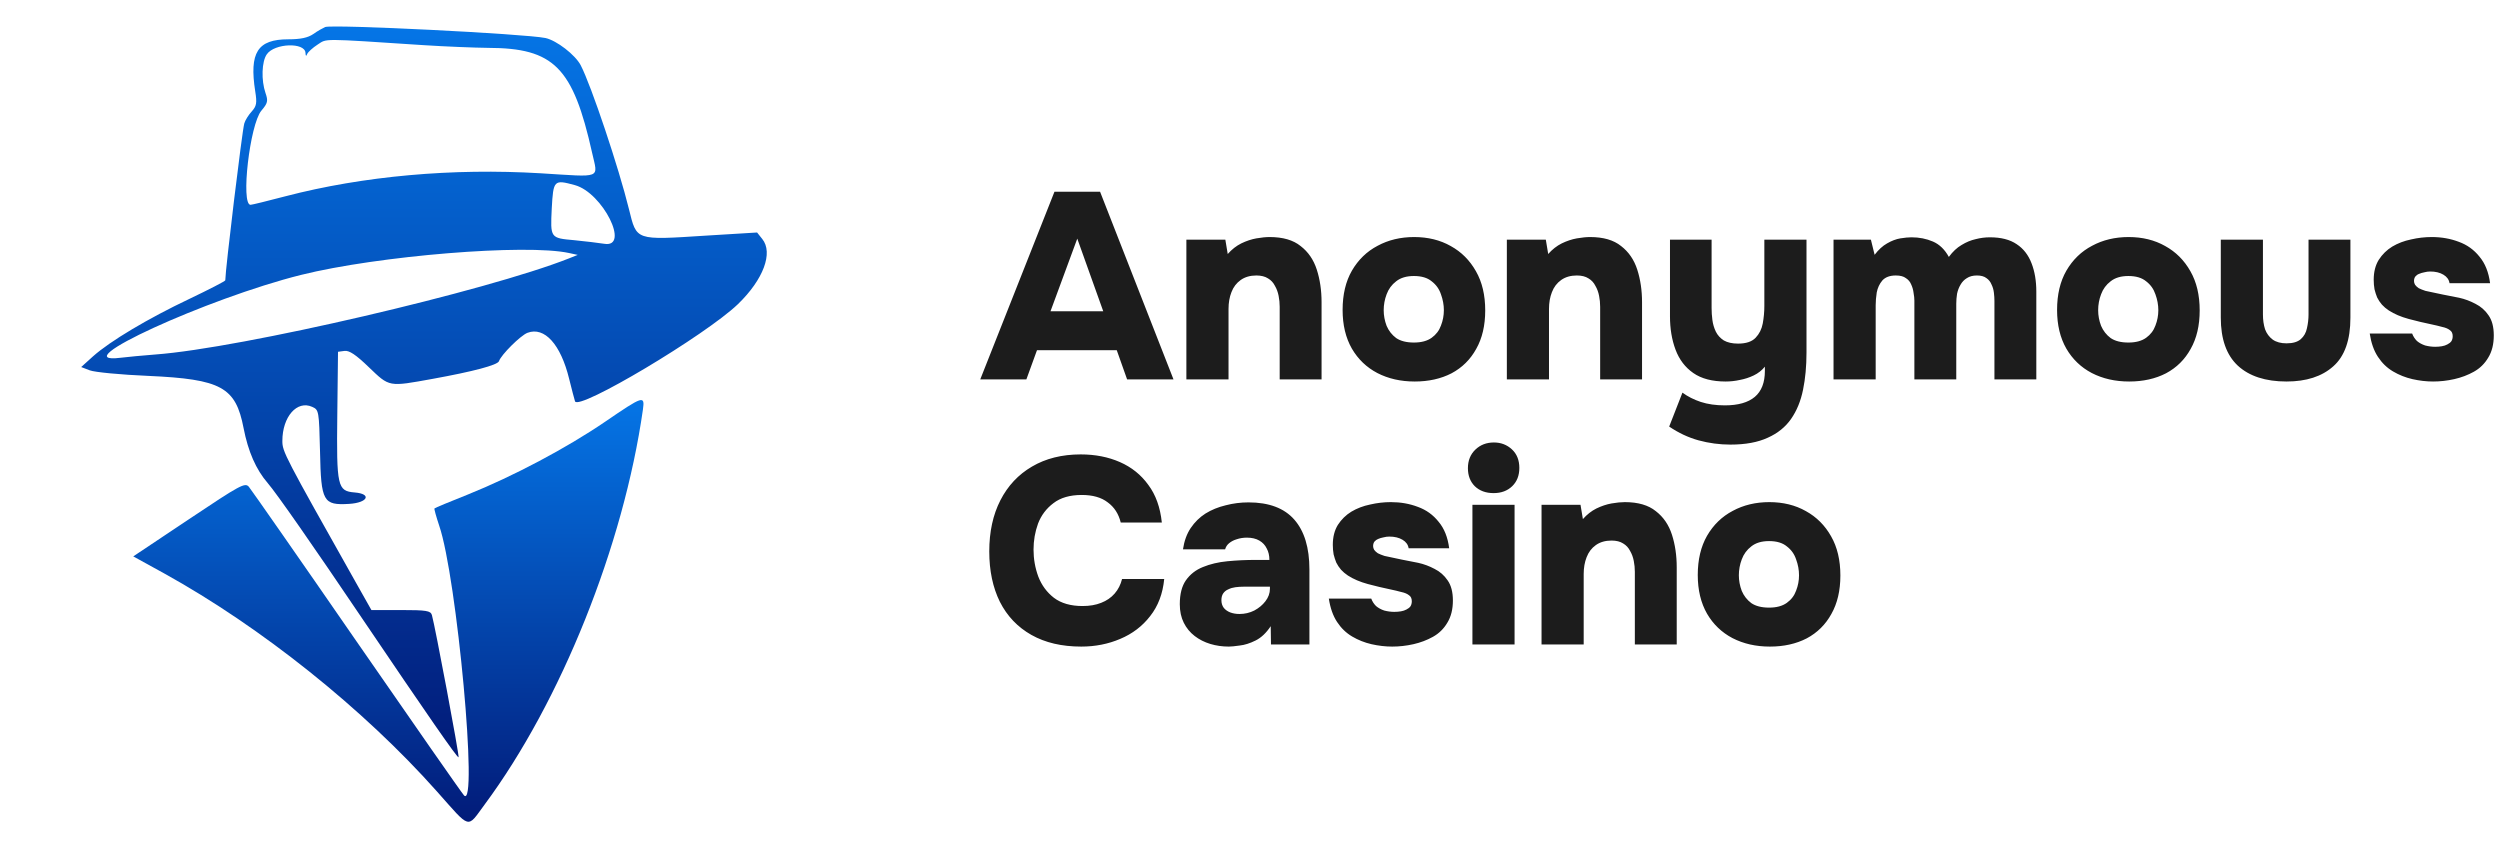 <svg width="1509" height="512" viewBox="0 0 1509 512" fill="none" xmlns="http://www.w3.org/2000/svg">
<path d="M196.272 16.316C194.894 16.919 191.622 18.727 189.124 20.536C185.851 22.775 181.459 23.723 174.052 23.723C155.449 23.723 150.368 31.646 154.071 55.244C155.191 62.22 154.847 64.029 151.918 67.301C150.024 69.368 147.957 72.641 147.44 74.536C146.148 79.014 135.985 162.985 135.985 169.186C135.985 169.703 126.253 174.698 114.368 180.382C89.306 192.267 66.483 205.875 56.148 215.09L49 221.55L54.167 223.531C57.01 224.65 72.942 226.2 89.564 226.889C133.574 228.87 142.272 233.693 147.009 258.325C149.765 272.535 154.502 283.387 161.65 291.655C166.818 297.597 189.21 329.722 218.665 373.387C257.851 431.348 276.109 457.702 276.798 457.099C277.401 456.496 262.588 377.779 260.693 371.233C259.918 368.65 257.42 368.219 241.918 368.219H224.177L214.703 351.425C171.555 274.774 170.435 272.621 170.435 266.162C170.435 251.521 179.306 241.444 188.435 245.578C192.483 247.387 192.569 247.904 193.172 272.707C193.775 302.765 195.067 305.09 210.741 304.143C222.023 303.454 224.607 298.114 214.1 297.253C203.679 296.392 203.076 293.894 203.593 250.229L204.023 212.334L207.899 211.818C210.741 211.387 214.789 214.057 222.712 221.722C235.2 233.693 234.425 233.521 261.038 228.698C285.755 224.22 300.31 220.344 301.172 218.019C302.463 214.143 314.262 202.43 318.396 200.88C328.645 197.004 338.463 207.856 343.545 228.698C345.095 234.899 346.645 240.928 347.076 242.219C349.057 248.162 425.879 202.344 445.43 183.569C460.76 168.756 466.874 152.564 460.071 144.21L456.97 140.335L426.052 142.229C383.162 144.985 384.367 145.33 379.631 126.21C373.516 101.32 356.894 51.627 350.521 39.397C347.248 33.11 335.966 24.412 329.248 22.947C316.674 20.364 201.009 14.593 196.272 16.316ZM255.698 27.254C268.961 28.115 286.444 28.804 294.54 28.89C334.415 28.976 345.87 40.603 357.411 92.277C360.942 108.124 363.956 106.918 326.32 104.593C273.181 101.406 219.267 106.229 172.33 118.459C161.564 121.301 152.004 123.627 151.229 123.627C145.201 123.627 150.799 75.052 157.775 66.785C161.65 62.22 161.909 60.928 160.272 56.191C157.603 48.44 157.947 37.158 161.048 32.766C165.698 26.048 184.043 25.445 184.387 31.904C184.473 33.971 184.818 34.144 185.421 32.593C185.937 31.388 188.78 28.804 191.708 26.909C197.564 23.206 192.827 23.12 255.698 27.254ZM346.99 111.741C363.784 116.306 380.578 149.894 364.645 147.138C361.545 146.622 353.449 145.674 346.645 144.985C332.09 143.693 332.176 143.693 333.037 125.866C333.985 108.641 334.329 108.296 346.99 111.741ZM343.545 152.736L348.712 153.856L343.545 155.923C294.023 175.559 145.459 210.181 93.785 213.971C86.206 214.574 76.732 215.435 72.684 215.952C37.287 220.344 125.134 180.038 181.803 165.913C228.138 154.373 317.449 147.052 343.545 152.736Z" fill="url(#paint0_linear_145_361)"/>
<path d="M365.16 254.621C341.907 270.468 309.868 287.435 282.481 298.459C271.629 302.765 262.5 306.554 262.242 306.899C261.983 307.157 263.275 311.808 265.084 317.234C275.763 348.238 288.768 489.482 280.069 480.094C278.778 478.716 249.581 436.86 215.218 387.166C180.854 337.387 151.572 295.444 150.194 293.808C147.869 291.138 145.027 292.688 114.108 313.358L80.434 335.836L99.209 346.171C157.687 378.554 219.438 427.903 263.706 477.683C284.376 500.937 281.706 500.248 292.471 485.693C338.634 423.425 376.356 329.291 388.069 247.215C389.275 238.516 388.327 238.775 365.16 254.621Z" fill="url(#paint1_linear_145_361)"/>
<path d="M591.68 229L636.48 115.72H664L708.32 229H680.32L674.08 211.4H625.92L619.52 229H591.68ZM634.08 187.88H665.92L650.24 144.04L634.08 187.88ZM716.098 229V144.68H739.618L741.058 153.32C743.511 150.547 746.231 148.413 749.218 146.92C752.311 145.427 755.351 144.413 758.338 143.88C761.431 143.347 764.098 143.08 766.338 143.08C774.338 143.08 780.578 144.893 785.058 148.52C789.644 152.04 792.898 156.787 794.818 162.76C796.738 168.733 797.698 175.293 797.698 182.44V229H772.418V185.16C772.418 182.92 772.204 180.733 771.778 178.6C771.351 176.36 770.604 174.333 769.538 172.52C768.578 170.6 767.191 169.107 765.378 168.04C763.564 166.867 761.218 166.28 758.338 166.28C754.604 166.28 751.458 167.187 748.898 169C746.338 170.813 744.471 173.267 743.298 176.36C742.124 179.347 741.538 182.707 741.538 186.44V229H716.098ZM853.918 230.28C845.491 230.28 837.971 228.573 831.358 225.16C824.851 221.747 819.731 216.84 815.997 210.44C812.264 203.933 810.398 196.147 810.398 187.08C810.398 177.8 812.264 169.907 815.997 163.4C819.838 156.787 825.011 151.773 831.518 148.36C838.024 144.84 845.384 143.08 853.598 143.08C861.918 143.08 869.278 144.893 875.678 148.52C882.078 152.04 887.144 157.107 890.878 163.72C894.611 170.227 896.478 178.12 896.478 187.4C896.478 196.467 894.664 204.2 891.038 210.6C887.518 217 882.558 221.907 876.158 225.32C869.758 228.627 862.344 230.28 853.918 230.28ZM853.438 206.76C857.918 206.76 861.491 205.8 864.158 203.88C866.824 201.96 868.691 199.507 869.758 196.52C870.931 193.533 871.518 190.44 871.518 187.24C871.518 184.04 870.931 180.84 869.758 177.64C868.691 174.44 866.824 171.827 864.158 169.8C861.598 167.667 858.024 166.6 853.438 166.6C848.958 166.6 845.384 167.667 842.718 169.8C840.051 171.827 838.131 174.44 836.958 177.64C835.784 180.733 835.198 183.933 835.198 187.24C835.198 190.44 835.784 193.587 836.958 196.68C838.238 199.667 840.158 202.12 842.718 204.04C845.384 205.853 848.958 206.76 853.438 206.76ZM909.535 229V144.68H933.055L934.495 153.32C936.948 150.547 939.668 148.413 942.655 146.92C945.748 145.427 948.788 144.413 951.775 143.88C954.868 143.347 957.535 143.08 959.775 143.08C967.775 143.08 974.015 144.893 978.495 148.52C983.082 152.04 986.335 156.787 988.255 162.76C990.175 168.733 991.135 175.293 991.135 182.44V229H965.855V185.16C965.855 182.92 965.642 180.733 965.215 178.6C964.788 176.36 964.042 174.333 962.975 172.52C962.015 170.6 960.628 169.107 958.815 168.04C957.002 166.867 954.655 166.28 951.775 166.28C948.042 166.28 944.895 167.187 942.335 169C939.775 170.813 937.908 173.267 936.735 176.36C935.562 179.347 934.975 182.707 934.975 186.44V229H909.535ZM1044.48 268.36C1037.97 268.36 1031.57 267.507 1025.28 265.8C1019.09 264.093 1013.17 261.32 1007.52 257.48L1015.52 237C1018.72 239.347 1022.4 241.213 1026.56 242.6C1030.82 243.987 1035.68 244.68 1041.11 244.68C1049.12 244.68 1055.14 242.973 1059.2 239.56C1063.25 236.147 1065.28 230.92 1065.28 223.88V221.32C1063.46 223.56 1061.22 225.32 1058.56 226.6C1055.89 227.88 1053.12 228.787 1050.24 229.32C1047.36 229.96 1044.48 230.28 1041.6 230.28C1033.49 230.28 1026.98 228.573 1022.08 225.16C1017.17 221.747 1013.6 217.053 1011.36 211.08C1009.12 205.107 1008 198.387 1008 190.92V144.68H1033.12V185.96C1033.12 188.307 1033.28 190.707 1033.6 193.16C1033.92 195.613 1034.61 197.96 1035.68 200.2C1036.74 202.333 1038.34 204.093 1040.48 205.48C1042.72 206.76 1045.6 207.4 1049.12 207.4C1053.92 207.4 1057.44 206.227 1059.68 203.88C1061.92 201.533 1063.36 198.653 1064 195.24C1064.64 191.72 1064.96 188.2 1064.96 184.68V144.68H1090.4V212.84C1090.4 221.053 1089.7 228.52 1088.32 235.24C1086.93 242.067 1084.53 247.933 1081.11 252.84C1077.7 257.747 1073.01 261.533 1067.04 264.2C1061.06 266.973 1053.54 268.36 1044.48 268.36ZM1106.72 229V144.68H1129.28L1131.52 153.8C1133.87 150.707 1136.38 148.413 1139.04 146.92C1141.82 145.32 1144.48 144.307 1147.04 143.88C1149.71 143.453 1151.95 143.24 1153.76 143.24C1158.46 143.24 1162.78 144.093 1166.72 145.8C1170.67 147.507 1173.87 150.6 1176.32 155.08C1178.67 151.88 1181.23 149.48 1184 147.88C1186.78 146.173 1189.6 145 1192.48 144.36C1195.36 143.613 1198.24 143.24 1201.12 143.24C1207.84 143.24 1213.23 144.627 1217.28 147.4C1221.34 150.067 1224.32 153.907 1226.24 158.92C1228.16 163.827 1229.12 169.533 1229.12 176.04V229H1203.84V181.64C1203.84 180.147 1203.74 178.493 1203.52 176.68C1203.31 174.867 1202.83 173.213 1202.08 171.72C1201.44 170.12 1200.43 168.84 1199.04 167.88C1197.66 166.813 1195.74 166.28 1193.28 166.28C1190.83 166.28 1188.8 166.813 1187.2 167.88C1185.6 168.84 1184.32 170.173 1183.36 171.88C1182.4 173.48 1181.71 175.293 1181.28 177.32C1180.96 179.347 1180.8 181.373 1180.8 183.4V229H1155.52V181.48C1155.52 180.093 1155.36 178.547 1155.04 176.84C1154.83 175.027 1154.35 173.32 1153.6 171.72C1152.96 170.12 1151.9 168.84 1150.4 167.88C1149.02 166.813 1146.99 166.28 1144.32 166.28C1140.7 166.28 1137.98 167.293 1136.16 169.32C1134.46 171.347 1133.34 173.747 1132.8 176.52C1132.38 179.293 1132.16 181.853 1132.16 184.2V229H1106.72ZM1285.17 230.28C1276.74 230.28 1269.22 228.573 1262.61 225.16C1256.1 221.747 1250.98 216.84 1247.25 210.44C1243.51 203.933 1241.65 196.147 1241.65 187.08C1241.65 177.8 1243.51 169.907 1247.25 163.4C1251.09 156.787 1256.26 151.773 1262.77 148.36C1269.27 144.84 1276.63 143.08 1284.85 143.08C1293.17 143.08 1300.53 144.893 1306.93 148.52C1313.33 152.04 1318.39 157.107 1322.13 163.72C1325.86 170.227 1327.73 178.12 1327.73 187.4C1327.73 196.467 1325.91 204.2 1322.29 210.6C1318.77 217 1313.81 221.907 1307.41 225.32C1301.01 228.627 1293.59 230.28 1285.17 230.28ZM1284.69 206.76C1289.17 206.76 1292.74 205.8 1295.41 203.88C1298.07 201.96 1299.94 199.507 1301.01 196.52C1302.18 193.533 1302.77 190.44 1302.77 187.24C1302.77 184.04 1302.18 180.84 1301.01 177.64C1299.94 174.44 1298.07 171.827 1295.41 169.8C1292.85 167.667 1289.27 166.6 1284.69 166.6C1280.21 166.6 1276.63 167.667 1273.97 169.8C1271.3 171.827 1269.38 174.44 1268.21 177.64C1267.03 180.733 1266.45 183.933 1266.45 187.24C1266.45 190.44 1267.03 193.587 1268.21 196.68C1269.49 199.667 1271.41 202.12 1273.97 204.04C1276.63 205.853 1280.21 206.76 1284.69 206.76ZM1380.15 230.28C1367.45 230.28 1357.64 227.08 1350.71 220.68C1343.88 214.28 1340.47 204.627 1340.47 191.72V144.68H1365.91V189.8C1365.91 193.107 1366.33 196.093 1367.19 198.76C1368.15 201.32 1369.69 203.4 1371.83 205C1373.96 206.493 1376.73 207.24 1380.15 207.24C1383.99 207.24 1386.87 206.387 1388.79 204.68C1390.71 202.973 1391.93 200.787 1392.47 198.12C1393.11 195.347 1393.43 192.573 1393.43 189.8V144.68H1418.71V191.72C1418.71 205.267 1415.24 215.08 1408.31 221.16C1401.48 227.24 1392.09 230.28 1380.15 230.28ZM1468.61 230.28C1464.55 230.28 1460.39 229.8 1456.13 228.84C1451.97 227.88 1448.07 226.333 1444.45 224.2C1440.82 222.067 1437.78 219.133 1435.33 215.4C1432.87 211.667 1431.22 206.973 1430.37 201.32H1455.97C1456.61 203.027 1457.57 204.52 1458.85 205.8C1460.23 206.973 1461.89 207.88 1463.81 208.52C1465.83 209.053 1467.86 209.32 1469.89 209.32C1471.27 209.32 1472.61 209.213 1473.89 209C1475.17 208.787 1476.29 208.413 1477.25 207.88C1478.31 207.347 1479.11 206.707 1479.65 205.96C1480.18 205.107 1480.45 204.093 1480.45 202.92C1480.45 201.213 1479.86 199.987 1478.69 199.24C1477.62 198.387 1476.07 197.747 1474.05 197.32C1472.13 196.787 1469.89 196.253 1467.33 195.72C1463.17 194.867 1458.69 193.8 1453.89 192.52C1449.19 191.24 1445.19 189.533 1441.89 187.4C1440.29 186.333 1438.9 185.16 1437.73 183.88C1436.55 182.493 1435.59 181.053 1434.85 179.56C1434.21 177.96 1433.67 176.307 1433.25 174.6C1432.93 172.787 1432.77 170.867 1432.77 168.84C1432.77 164.147 1433.78 160.147 1435.81 156.84C1437.94 153.533 1440.66 150.867 1443.97 148.84C1447.38 146.813 1451.17 145.373 1455.33 144.52C1459.49 143.56 1463.65 143.08 1467.81 143.08C1473.67 143.08 1479.11 144.04 1484.13 145.96C1489.14 147.773 1493.3 150.76 1496.61 154.92C1500.02 158.973 1502.15 164.307 1503.01 170.92H1478.53C1478.21 168.787 1476.98 167.08 1474.85 165.8C1472.71 164.52 1470.05 163.88 1466.85 163.88C1465.67 163.88 1464.5 164.04 1463.33 164.36C1462.15 164.573 1461.09 164.893 1460.13 165.32C1459.27 165.64 1458.53 166.173 1457.89 166.92C1457.35 167.667 1457.09 168.573 1457.09 169.64C1457.09 170.387 1457.3 171.133 1457.73 171.88C1458.26 172.627 1459.01 173.32 1459.97 173.96C1461.03 174.493 1462.37 175.027 1463.97 175.56C1467.59 176.307 1471.11 177.053 1474.53 177.8C1477.94 178.44 1481.19 179.08 1484.29 179.72C1487.7 180.467 1491.01 181.693 1494.21 183.4C1497.41 185 1500.02 187.293 1502.05 190.28C1504.18 193.267 1505.25 197.32 1505.25 202.44C1505.25 207.773 1504.13 212.253 1501.89 215.88C1499.75 219.507 1496.87 222.333 1493.25 224.36C1489.62 226.387 1485.67 227.88 1481.41 228.84C1477.14 229.8 1472.87 230.28 1468.61 230.28ZM652.64 390.28C640.907 390.28 630.88 387.933 622.56 383.24C614.24 378.547 607.893 371.88 603.52 363.24C599.253 354.6 597.12 344.467 597.12 332.84C597.12 321 599.36 310.707 603.84 301.96C608.32 293.213 614.667 286.44 622.88 281.64C631.2 276.733 641.013 274.28 652.32 274.28C661.067 274.28 668.96 275.827 676 278.92C683.04 282.013 688.747 286.6 693.12 292.68C697.6 298.653 700.32 306.227 701.28 315.4H676.48C675.2 310.173 672.587 306.12 668.64 303.24C664.8 300.253 659.573 298.76 652.96 298.76C645.813 298.76 640.107 300.413 635.84 303.72C631.573 306.92 628.48 311.027 626.56 316.04C624.747 321.053 623.84 326.28 623.84 331.72C623.84 337.373 624.8 342.813 626.72 348.04C628.747 353.267 631.893 357.533 636.16 360.84C640.533 364.147 646.293 365.8 653.44 365.8C657.707 365.8 661.44 365.16 664.64 363.88C667.947 362.6 670.667 360.733 672.8 358.28C674.933 355.827 676.427 352.893 677.28 349.48H702.72C701.867 358.333 699.04 365.8 694.24 371.88C689.547 377.96 683.52 382.547 676.16 385.64C668.907 388.733 661.067 390.28 652.64 390.28ZM741.724 390.28C737.777 390.28 734.044 389.747 730.524 388.68C727.004 387.613 723.857 386.013 721.084 383.88C718.31 381.747 716.124 379.08 714.524 375.88C712.924 372.68 712.124 368.947 712.124 364.68C712.124 358.6 713.35 353.8 715.804 350.28C718.364 346.653 721.777 343.987 726.044 342.28C730.417 340.467 735.377 339.293 740.924 338.76C746.47 338.227 752.23 337.96 758.204 337.96H766.204C766.204 335.293 765.67 333 764.604 331.08C763.644 329.053 762.15 327.453 760.124 326.28C758.097 325.107 755.59 324.52 752.604 324.52C750.47 324.52 748.444 324.84 746.524 325.48C744.71 326.013 743.164 326.813 741.884 327.88C740.71 328.84 739.91 330.067 739.484 331.56H714.044C714.79 326.547 716.337 322.28 718.684 318.76C721.137 315.133 724.124 312.2 727.644 309.96C731.27 307.72 735.324 306.067 739.804 305C744.284 303.827 748.87 303.24 753.564 303.24C765.937 303.24 775.164 306.707 781.244 313.64C787.324 320.573 790.364 330.6 790.364 343.72V389H767.164L767.004 377.96C764.337 382.013 761.297 384.893 757.884 386.6C754.47 388.307 751.27 389.32 748.284 389.64C745.297 390.067 743.11 390.28 741.724 390.28ZM748.124 370.6C751.324 370.6 754.31 369.907 757.084 368.52C759.857 367.027 762.097 365.16 763.804 362.92C765.617 360.573 766.524 358.067 766.524 355.4V354.12H750.844C749.137 354.12 747.43 354.227 745.724 354.44C744.124 354.653 742.684 355.08 741.404 355.72C740.124 356.253 739.11 357.053 738.364 358.12C737.617 359.187 737.244 360.573 737.244 362.28C737.244 364.093 737.724 365.64 738.684 366.92C739.644 368.093 740.924 369 742.524 369.64C744.23 370.28 746.097 370.6 748.124 370.6ZM840.326 390.28C836.273 390.28 832.113 389.8 827.846 388.84C823.686 387.88 819.793 386.333 816.166 384.2C812.54 382.067 809.5 379.133 807.046 375.4C804.593 371.667 802.94 366.973 802.086 361.32H827.686C828.326 363.027 829.286 364.52 830.566 365.8C831.953 366.973 833.606 367.88 835.526 368.52C837.553 369.053 839.58 369.32 841.606 369.32C842.993 369.32 844.326 369.213 845.606 369C846.886 368.787 848.006 368.413 848.966 367.88C850.033 367.347 850.833 366.707 851.366 365.96C851.9 365.107 852.166 364.093 852.166 362.92C852.166 361.213 851.58 359.987 850.406 359.24C849.34 358.387 847.793 357.747 845.766 357.32C843.846 356.787 841.606 356.253 839.046 355.72C834.886 354.867 830.406 353.8 825.606 352.52C820.913 351.24 816.913 349.533 813.606 347.4C812.006 346.333 810.62 345.16 809.446 343.88C808.273 342.493 807.313 341.053 806.566 339.56C805.926 337.96 805.393 336.307 804.966 334.6C804.646 332.787 804.486 330.867 804.486 328.84C804.486 324.147 805.5 320.147 807.526 316.84C809.66 313.533 812.38 310.867 815.686 308.84C819.1 306.813 822.886 305.373 827.046 304.52C831.206 303.56 835.366 303.08 839.526 303.08C845.393 303.08 850.833 304.04 855.846 305.96C860.86 307.773 865.02 310.76 868.326 314.92C871.74 318.973 873.873 324.307 874.726 330.92H850.246C849.926 328.787 848.7 327.08 846.566 325.8C844.433 324.52 841.766 323.88 838.566 323.88C837.393 323.88 836.22 324.04 835.046 324.36C833.873 324.573 832.806 324.893 831.846 325.32C830.993 325.64 830.246 326.173 829.606 326.92C829.073 327.667 828.806 328.573 828.806 329.64C828.806 330.387 829.02 331.133 829.446 331.88C829.98 332.627 830.726 333.32 831.686 333.96C832.753 334.493 834.086 335.027 835.686 335.56C839.313 336.307 842.833 337.053 846.246 337.8C849.66 338.44 852.913 339.08 856.006 339.72C859.42 340.467 862.726 341.693 865.926 343.4C869.126 345 871.74 347.293 873.766 350.28C875.9 353.267 876.966 357.32 876.966 362.44C876.966 367.773 875.846 372.253 873.606 375.88C871.473 379.507 868.593 382.333 864.966 384.36C861.34 386.387 857.393 387.88 853.126 388.84C848.86 389.8 844.593 390.28 840.326 390.28ZM888.754 389V304.68H914.194V389H888.754ZM901.554 297.64C896.86 297.64 893.074 296.253 890.194 293.48C887.42 290.707 886.034 287.08 886.034 282.6C886.034 278.013 887.527 274.28 890.514 271.4C893.5 268.52 897.234 267.08 901.714 267.08C905.98 267.08 909.607 268.467 912.594 271.24C915.58 274.013 917.074 277.747 917.074 282.44C917.074 287.027 915.634 290.707 912.754 293.48C909.874 296.253 906.14 297.64 901.554 297.64ZM930.473 389V304.68H953.993L955.433 313.32C957.886 310.547 960.606 308.413 963.593 306.92C966.686 305.427 969.726 304.413 972.713 303.88C975.806 303.347 978.473 303.08 980.713 303.08C988.713 303.08 994.953 304.893 999.433 308.52C1004.02 312.04 1007.27 316.787 1009.19 322.76C1011.11 328.733 1012.07 335.293 1012.07 342.44V389H986.793V345.16C986.793 342.92 986.579 340.733 986.153 338.6C985.726 336.36 984.979 334.333 983.913 332.52C982.953 330.6 981.566 329.107 979.753 328.04C977.939 326.867 975.593 326.28 972.713 326.28C968.979 326.28 965.833 327.187 963.273 329C960.713 330.813 958.846 333.267 957.673 336.36C956.499 339.347 955.913 342.707 955.913 346.44V389H930.473ZM1068.29 390.28C1059.87 390.28 1052.35 388.573 1045.73 385.16C1039.23 381.747 1034.11 376.84 1030.37 370.44C1026.64 363.933 1024.77 356.147 1024.77 347.08C1024.77 337.8 1026.64 329.907 1030.37 323.4C1034.21 316.787 1039.39 311.773 1045.89 308.36C1052.4 304.84 1059.76 303.08 1067.97 303.08C1076.29 303.08 1083.65 304.893 1090.05 308.52C1096.45 312.04 1101.52 317.107 1105.25 323.72C1108.99 330.227 1110.85 338.12 1110.85 347.4C1110.85 356.467 1109.04 364.2 1105.41 370.6C1101.89 377 1096.93 381.907 1090.53 385.32C1084.13 388.627 1076.72 390.28 1068.29 390.28ZM1067.81 366.76C1072.29 366.76 1075.87 365.8 1078.53 363.88C1081.2 361.96 1083.07 359.507 1084.13 356.52C1085.31 353.533 1085.89 350.44 1085.89 347.24C1085.89 344.04 1085.31 340.84 1084.13 337.64C1083.07 334.44 1081.2 331.827 1078.53 329.8C1075.97 327.667 1072.4 326.6 1067.81 326.6C1063.33 326.6 1059.76 327.667 1057.09 329.8C1054.43 331.827 1052.51 334.44 1051.33 337.64C1050.16 340.733 1049.57 343.933 1049.57 347.24C1049.57 350.44 1050.16 353.587 1051.33 356.68C1052.61 359.667 1054.53 362.12 1057.09 364.04C1059.76 365.853 1063.33 366.76 1067.81 366.76Z" fill="#1C1C1C"/>
<defs>
<linearGradient id="paint0_linear_145_361" x1="255.915" y1="457.109" x2="255.915" y2="16" gradientUnits="userSpaceOnUse">
<stop stop-color="#021B79"/>
<stop offset="1" stop-color="#0575E6"/>
</linearGradient>
<linearGradient id="paint1_linear_145_361" x1="234.417" y1="496" x2="234.417" y2="241.486" gradientUnits="userSpaceOnUse">
<stop stop-color="#021B79"/>
<stop offset="1" stop-color="#0575E6"/>
</linearGradient>
</defs>
</svg>
